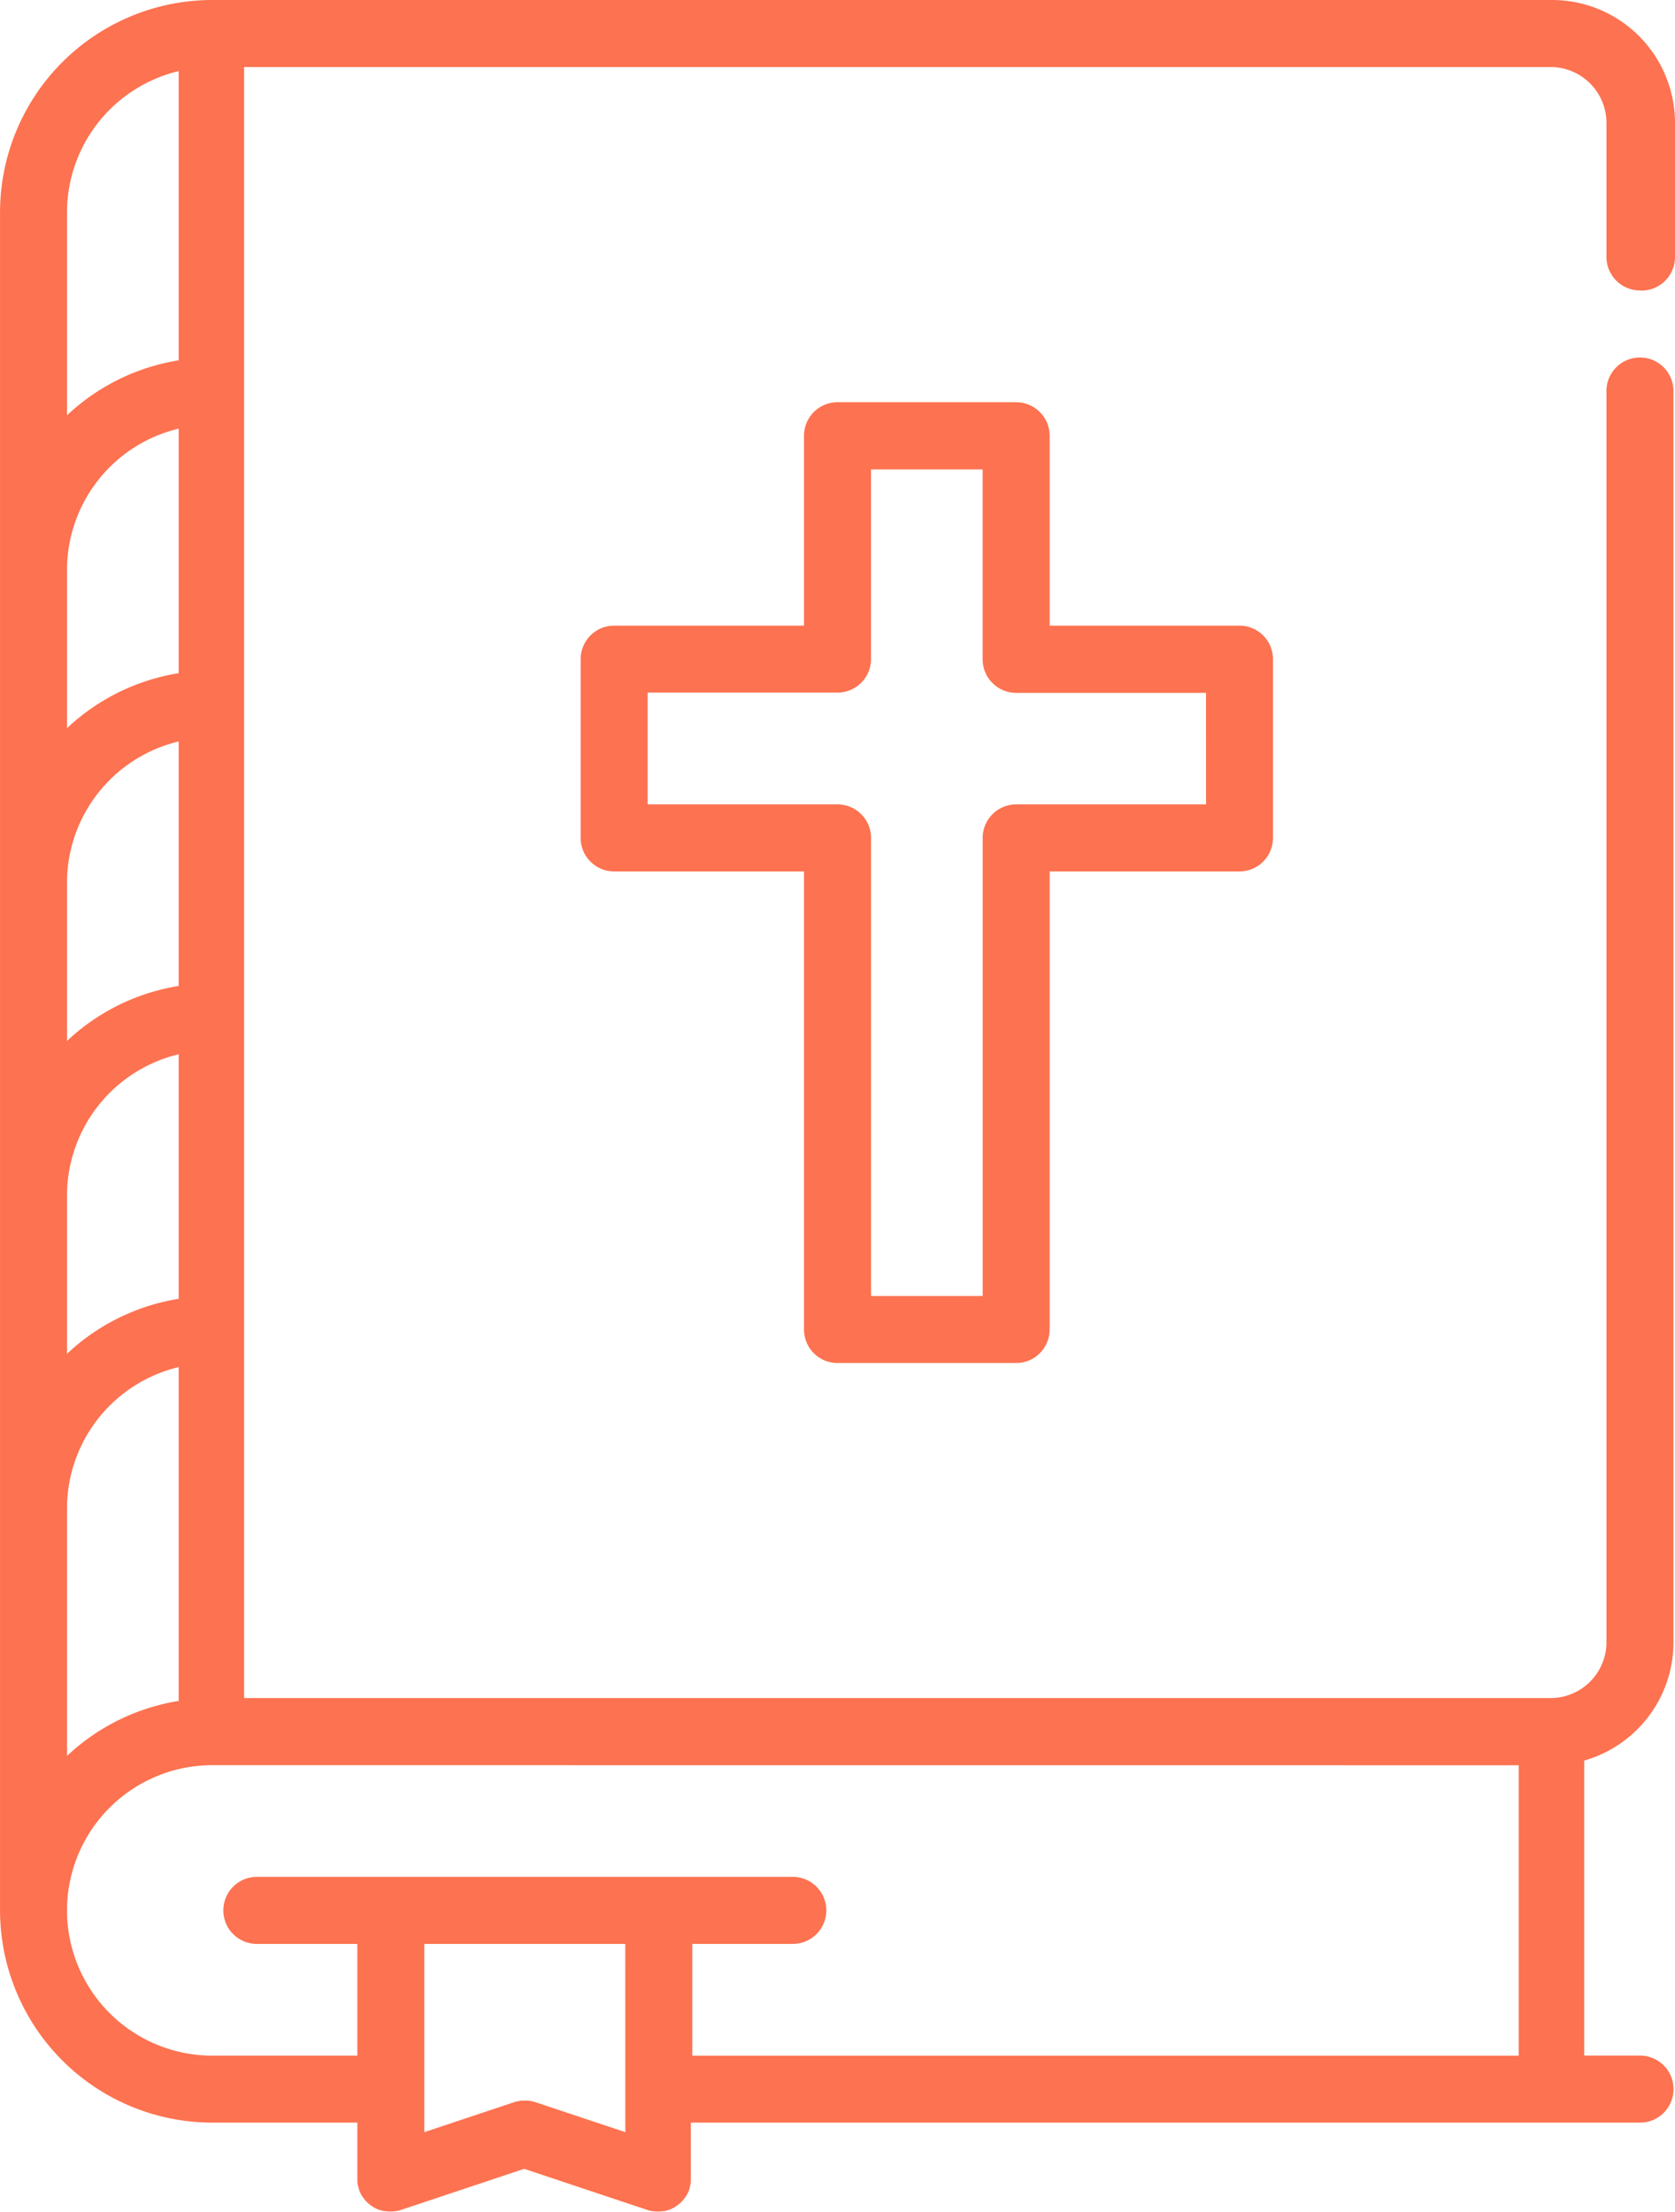<svg id="Group_308" data-name="Group 308" xmlns="http://www.w3.org/2000/svg" width="44.302" height="58.48" viewBox="0 0 44.302 58.48">
  <path id="Path_4791" data-name="Path 4791" d="M-2595.37,26a.888.888,0,0,0,.886-.886V21.566c0-.006,0-.012,0-.018a3.252,3.252,0,0,0-3.248-3.231h-35.441a5.618,5.618,0,0,0-5.612,5.611V68.822a5.618,5.618,0,0,0,5.612,5.611h3.839v1.482c0,.02,0,.04,0,.06s0,.02,0,.03,0,.031.008.046a.434.434,0,0,0,.008.044c0,.01.005.02.008.03a.6.6,0,0,0,.016.058.042.042,0,0,0,0,.005s0,.005,0,.008a.874.874,0,0,0,.049.117l.005.011a.807.807,0,0,0,.065.1l.018.024a.81.81,0,0,0,.077.087l.015.014c.027.024.054.047.082.068l.018.013a.837.837,0,0,0,.1.062l.018.009a.866.866,0,0,0,.111.045l.005,0a.785.785,0,0,0,.118.028l.029,0a1,1,0,0,0,.113.009h.016a.961.961,0,0,0,.117-.01l.027,0a.883.883,0,0,0,.124-.03h0l3.264-1.088,3.264,1.088h0a.868.868,0,0,0,.124.03l.027,0a.957.957,0,0,0,.117.01h.016a.9.9,0,0,0,.113-.009l.03,0a.916.916,0,0,0,.118-.028l0,0a.909.909,0,0,0,.112-.045l.017-.009a.868.868,0,0,0,.1-.062l.017-.013a.8.8,0,0,0,.083-.068l.015-.014a.843.843,0,0,0,.078-.088l.018-.024a.863.863,0,0,0,.065-.1l.006-.011a.916.916,0,0,0,.05-.117s0-.005,0-.008v-.005c.006-.019.011-.038.016-.058s.005-.02.008-.03.006-.03.008-.044.005-.03.007-.046,0-.02,0-.03,0-.04,0-.06V74.433h25.105a.886.886,0,0,0,.886-.886.886.886,0,0,0-.886-.886h-1.476v-7.8a3.254,3.254,0,0,0,2.361-3.106c0-.006,0-.013,0-.019V28.654a.887.887,0,0,0-.886-.886.886.886,0,0,0-.887.886v33.07s0,.006,0,.009a1.479,1.479,0,0,1-1.472,1.476h-34.561V20.089h34.556a1.479,1.479,0,0,1,1.477,1.477s0,.006,0,.01V25.11a.887.887,0,0,0,.887.886Zm-41.644-2.068a3.846,3.846,0,0,1,2.954-3.735v7.646a5.6,5.6,0,0,0-2.954,1.454Zm0,9.452a3.846,3.846,0,0,1,2.954-3.735v6.465a5.6,5.6,0,0,0-2.954,1.454Zm0,8.27a3.845,3.845,0,0,1,2.954-3.735v6.464a5.6,5.6,0,0,0-2.954,1.454Zm0,8.27a3.847,3.847,0,0,1,2.954-3.735v6.465a5.6,5.6,0,0,0-2.954,1.454Zm0,8.27a3.846,3.846,0,0,1,2.954-3.735v8.826a5.594,5.594,0,0,0-2.954,1.454Zm14.767,16.491-2.377-.793-.02-.005-.048-.013-.038-.009-.047-.007-.04-.006-.045,0h-.085l-.046,0-.04.006-.048.007-.037.009-.049.013-.019.005-2.378.793V69.708h5.316Zm23.629-9.7v7.678h-21.857V69.708h2.658a.886.886,0,0,0,.886-.886.886.886,0,0,0-.886-.886h-14.176a.886.886,0,0,0-.886.886.886.886,0,0,0,.886.886h2.658v2.954h-3.839a3.844,3.844,0,0,1-3.84-3.84,3.843,3.843,0,0,1,3.84-3.839Zm0,0" transform="translate(2638.786 -18.317)" fill="#fd7250"/>
  <path id="Path_4792" data-name="Path 4792" d="M-2555.347,69.93h-5.021V64.91a.886.886,0,0,0-.886-.886h-4.725a.886.886,0,0,0-.886.886V69.93h-5.021a.886.886,0,0,0-.886.886v4.726a.885.885,0,0,0,.886.886h5.021v12.11a.886.886,0,0,0,.886.886h4.725a.886.886,0,0,0,.886-.886V76.428h5.021a.886.886,0,0,0,.886-.886V70.816a.886.886,0,0,0-.886-.886Zm-.885,4.726h-5.021a.886.886,0,0,0-.886.886v12.11h-2.953V75.543a.886.886,0,0,0-.886-.887H-2571V71.7h5.021a.886.886,0,0,0,.886-.886V65.8h2.953v5.021a.886.886,0,0,0,.886.886h5.021Zm0,0" transform="translate(2588.13 -53.39)" fill="#fd7250"/>
</svg>
